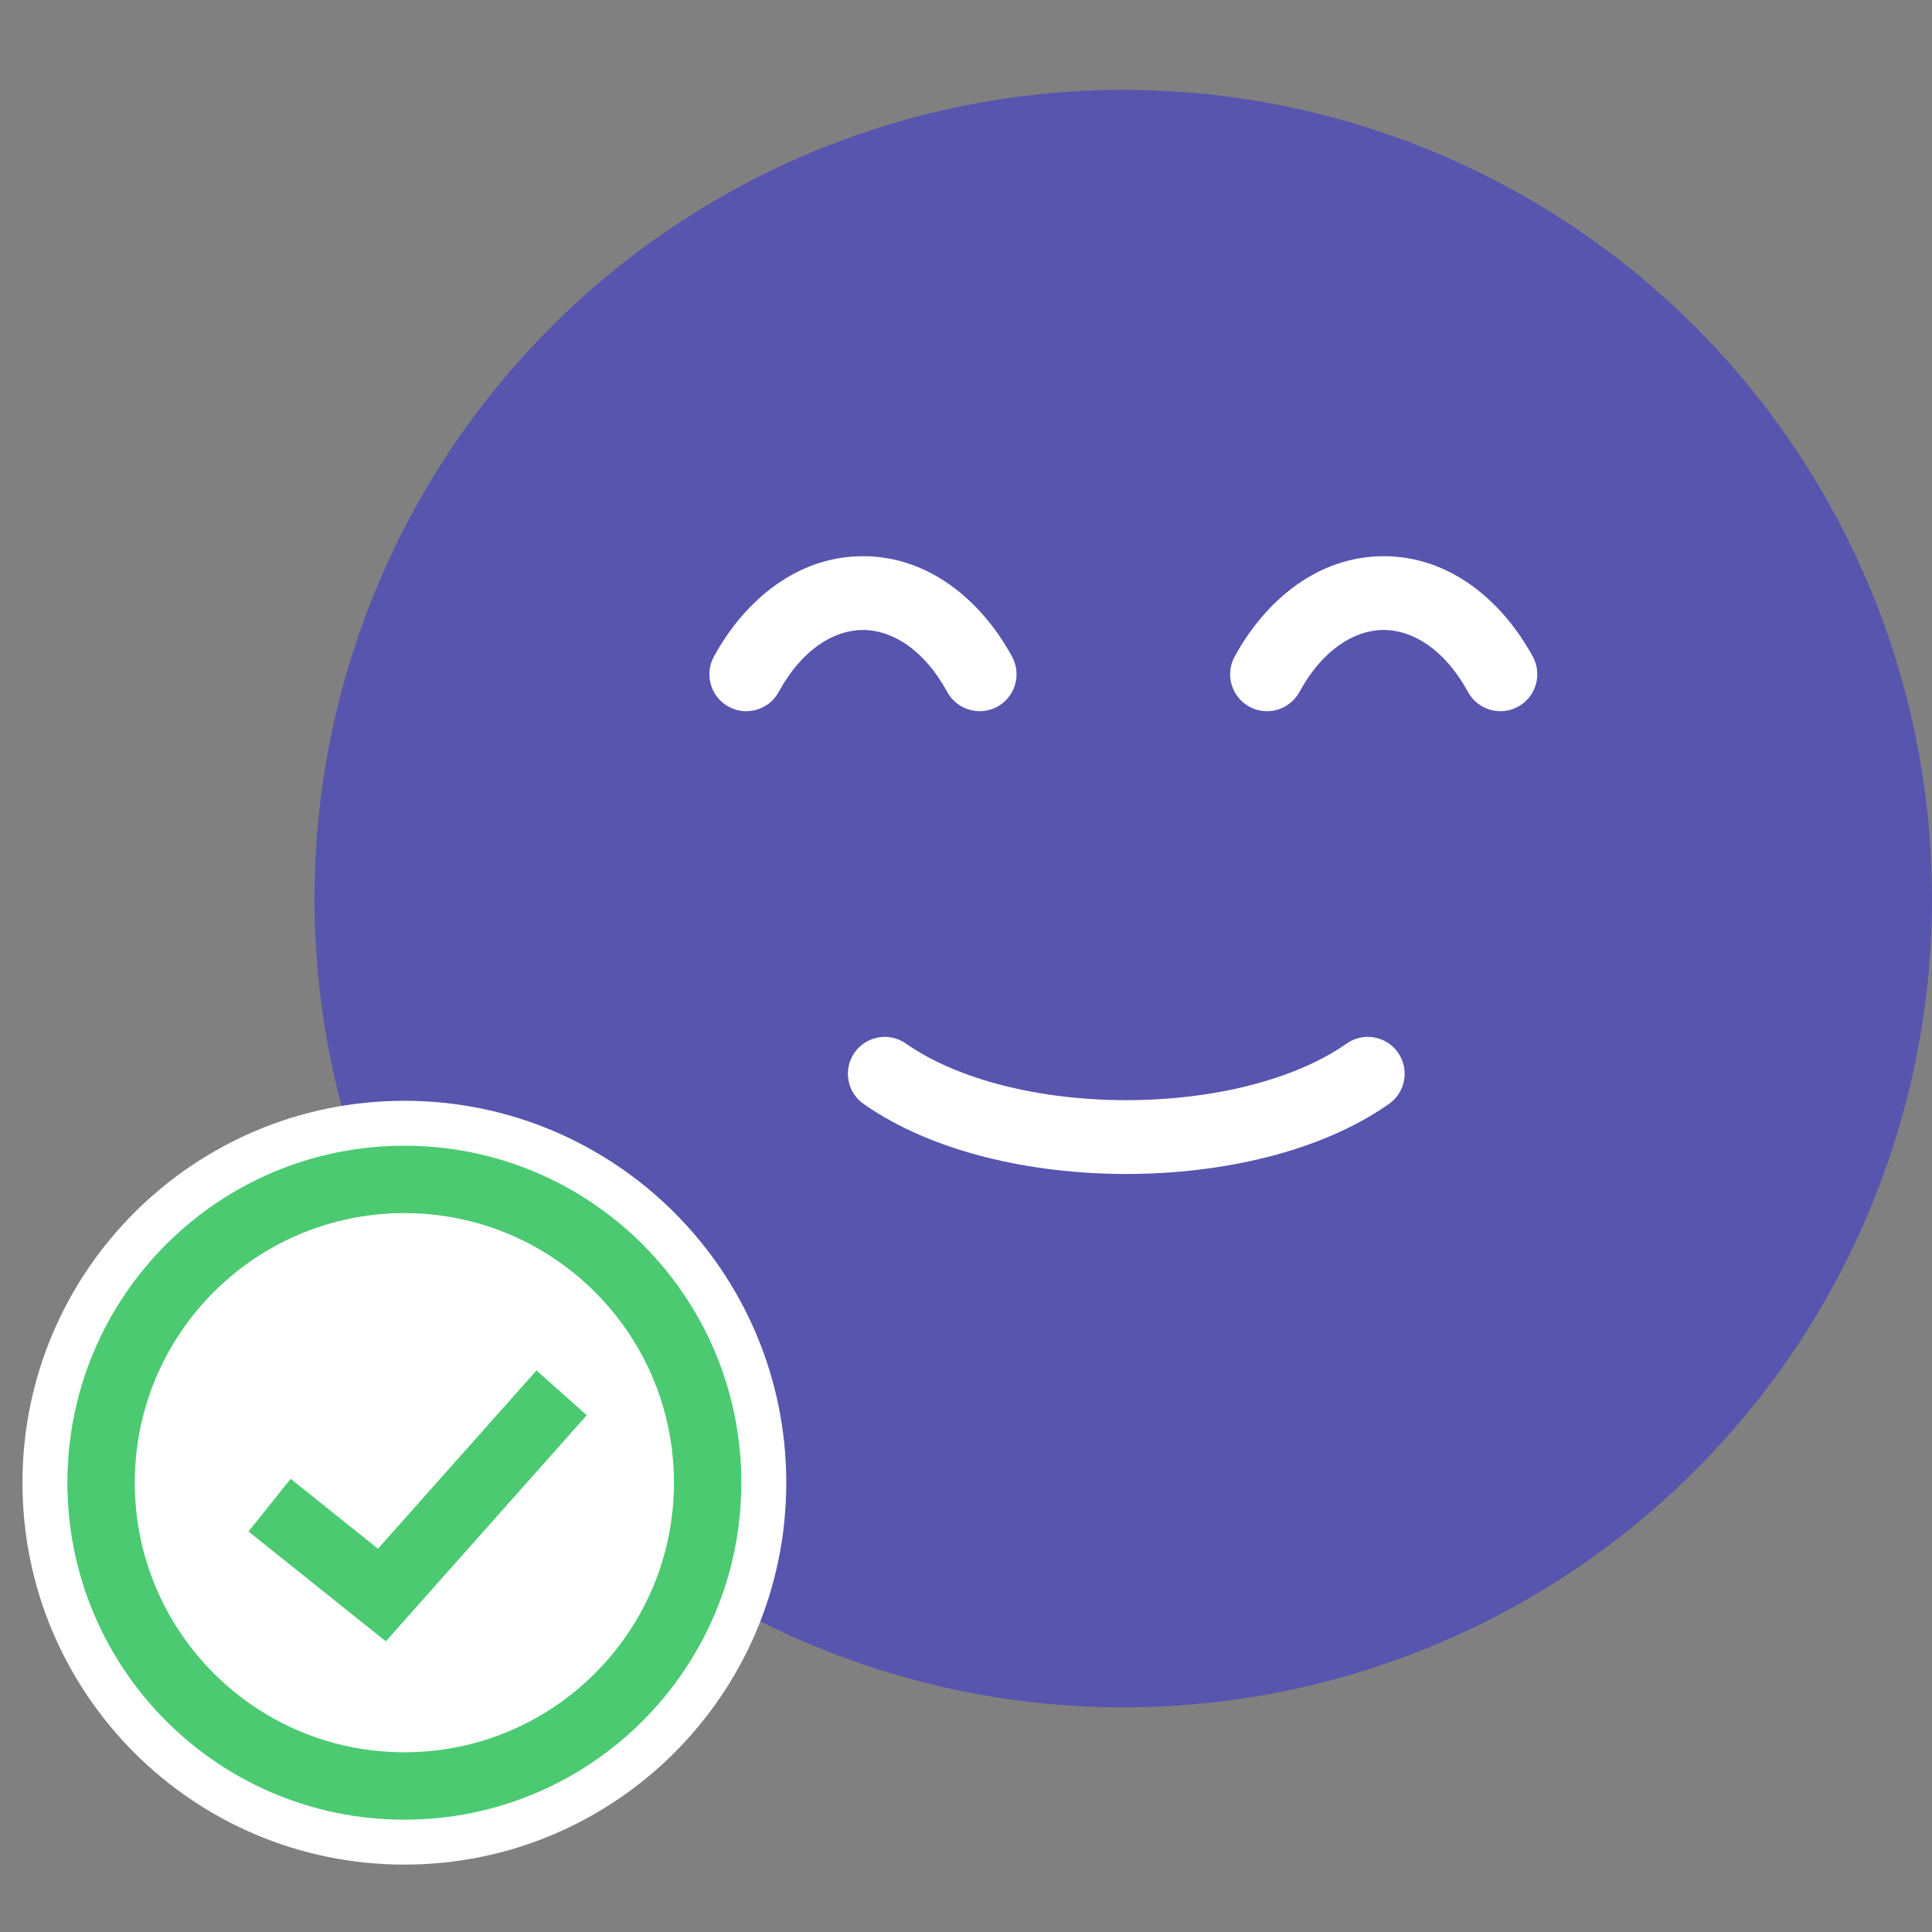<svg width="43" height="43" viewBox="0 0 43 43" fill="none" xmlns="http://www.w3.org/2000/svg">
<rect x="0" y="0" width="43" height="43" fill="#808080" stroke="none"/>
<circle cx="25" cy="20" r="18" fill="#4643C2" fill-opacity="0.7"/>
<path d="M9 24.5C13.694 24.5 17.5 28.306 17.5 33C17.5 37.694 13.694 41.5 9 41.5C4.306 41.5 0.5 37.694 0.5 33C0.5 28.306 4.306 24.5 9 24.5Z" fill="white"/>
<path d="M13.06 31.498L8.588 36.53L8.031 36.086L5.531 34.086L6.469 32.914L8.412 34.469L11.94 30.502L13.06 31.498Z" fill="#4BCA72"/>
<path fill-rule="evenodd" clip-rule="evenodd" d="M9 25.5C13.142 25.5 16.5 28.858 16.5 33C16.5 37.142 13.142 40.5 9 40.5C4.858 40.5 1.5 37.142 1.5 33C1.5 28.858 4.858 25.5 9 25.5ZM9 27C5.686 27 3 29.686 3 33C3 36.314 5.686 39 9 39C12.314 39 15 36.314 15 33C15 29.686 12.314 27 9 27Z" fill="#4BCA72"/>
<path d="M29.971 23.227C30.342 22.966 30.855 23.055 31.115 23.427C31.375 23.798 31.285 24.31 30.914 24.57C29.388 25.641 27.183 26.129 25.067 26.129C22.952 26.129 20.746 25.641 19.221 24.57C18.849 24.31 18.76 23.798 19.02 23.427C19.281 23.056 19.793 22.966 20.164 23.227C21.316 24.035 23.147 24.486 25.067 24.486C26.988 24.486 28.819 24.035 29.971 23.227Z" fill="white"/>
<path d="M19.207 12.379C20.662 12.379 21.835 13.35 22.525 14.614C22.742 15.012 22.595 15.511 22.197 15.729C21.799 15.946 21.3 15.799 21.083 15.401C20.573 14.467 19.866 14.022 19.207 14.021C18.548 14.022 17.84 14.467 17.331 15.401C17.114 15.799 16.615 15.946 16.217 15.729C15.819 15.511 15.672 15.012 15.889 14.614C16.579 13.35 17.752 12.379 19.207 12.379Z" fill="white"/>
<path d="M30.797 12.379C32.252 12.379 33.425 13.35 34.115 14.614C34.332 15.012 34.185 15.511 33.787 15.729C33.389 15.946 32.89 15.799 32.673 15.401C32.163 14.467 31.456 14.022 30.797 14.021C30.138 14.022 29.43 14.467 28.921 15.401C28.703 15.799 28.205 15.946 27.806 15.729C27.409 15.511 27.262 15.012 27.479 14.614C28.169 13.35 29.342 12.379 30.797 12.379Z" fill="white"/>
</svg>
